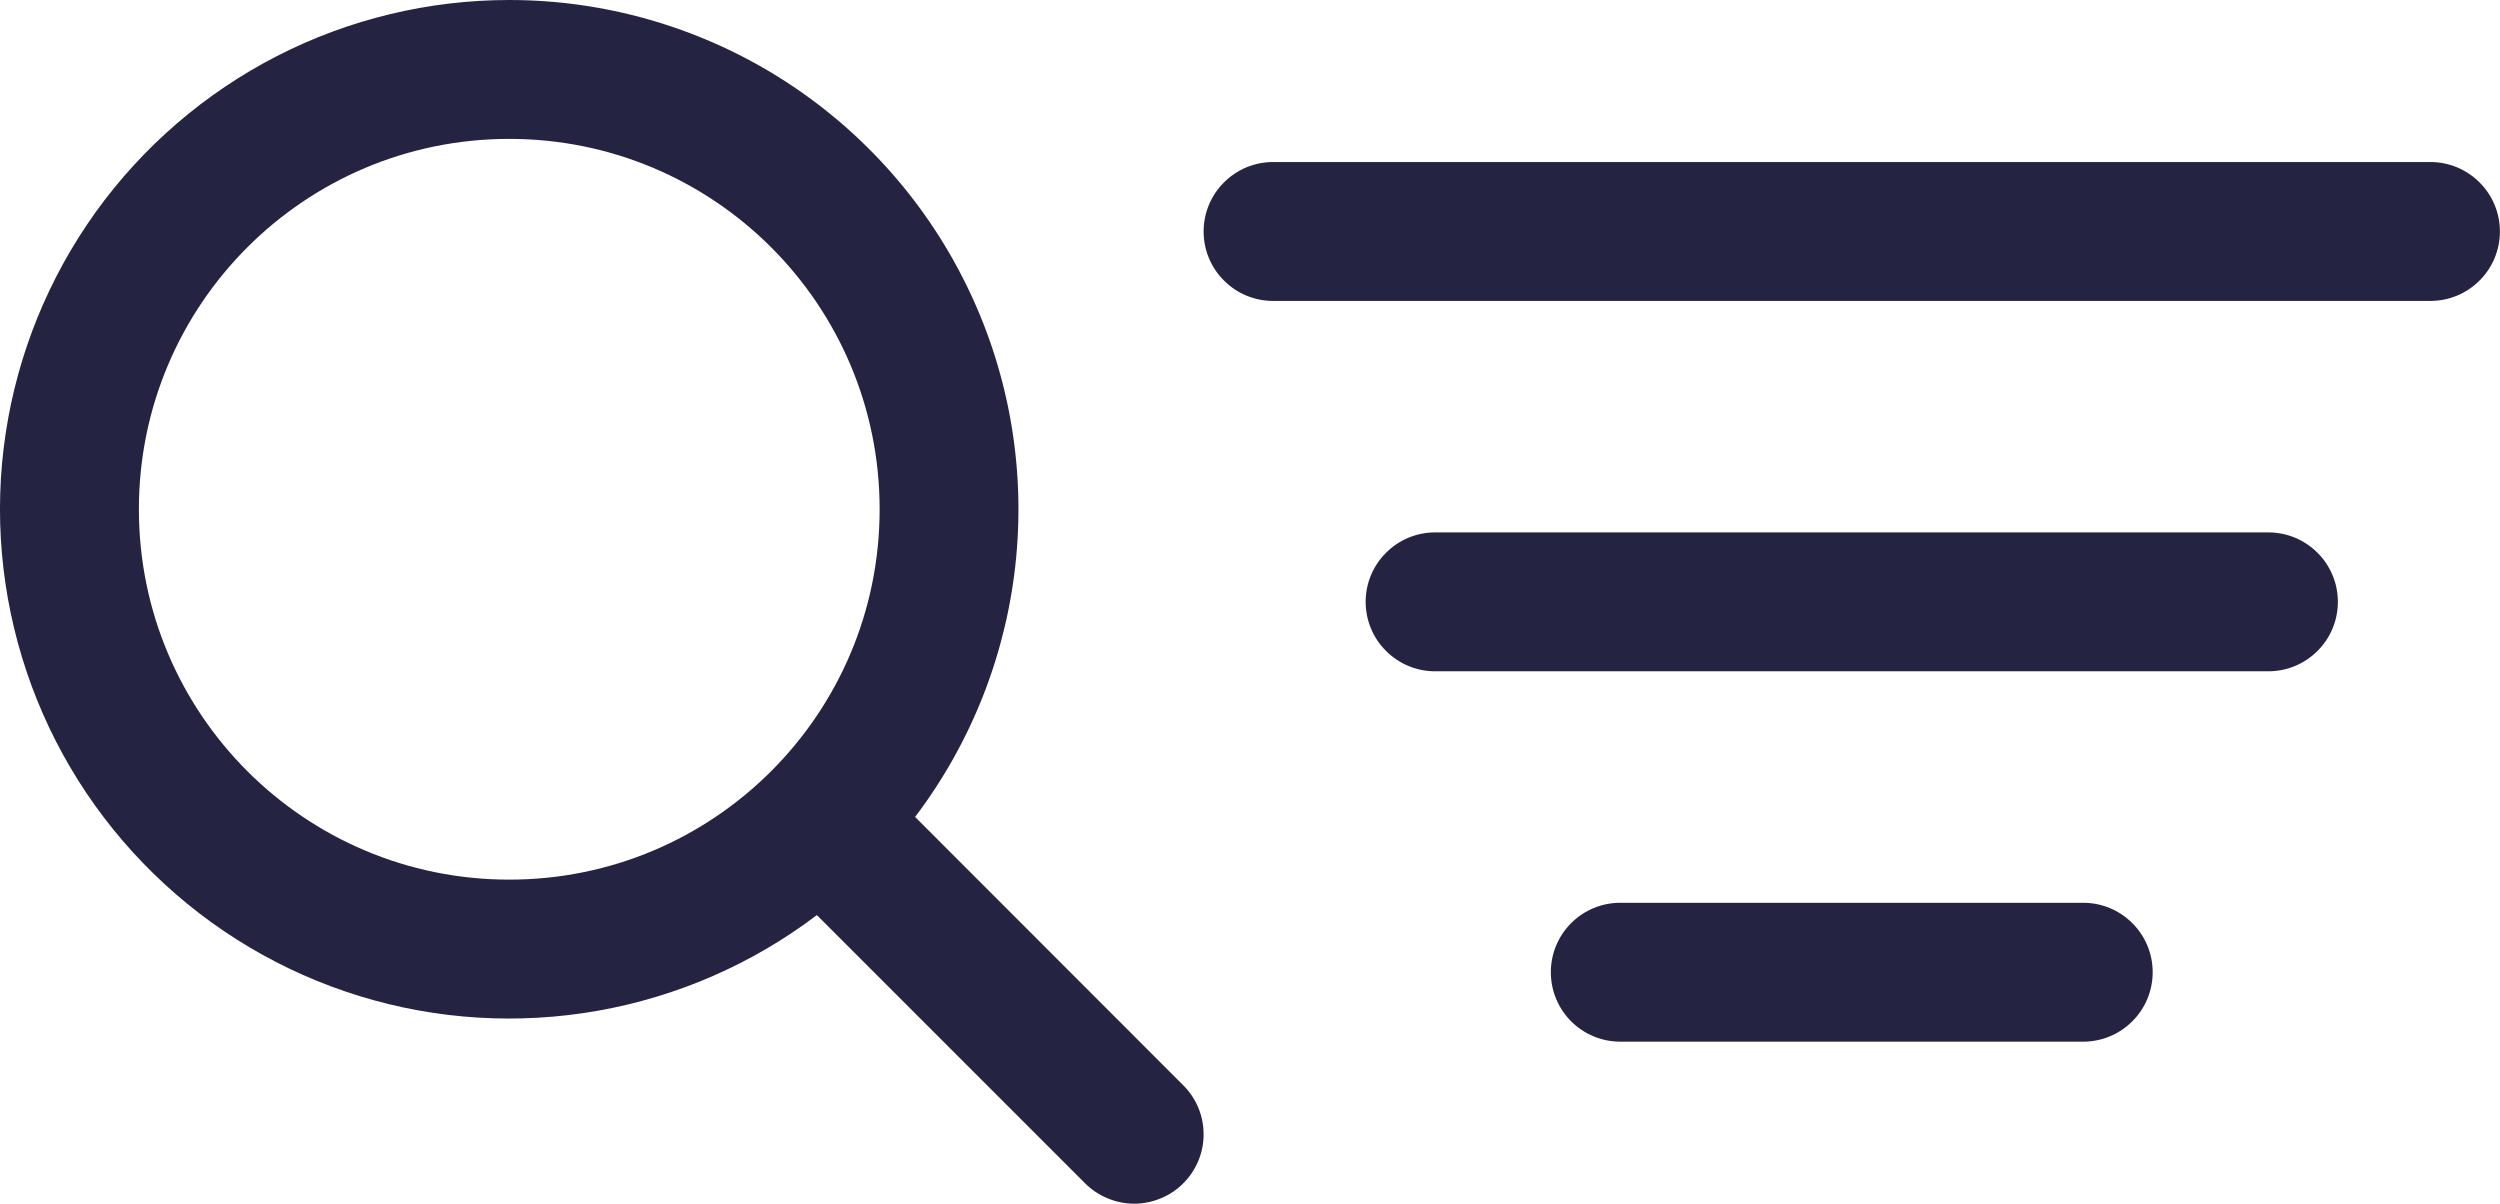 <svg width="27" height="13" viewBox="0 0 27 13" fill="none" xmlns="http://www.w3.org/2000/svg">
<path fill-rule="evenodd" clip-rule="evenodd" d="M5.5 6.562e-10C6.523 -1.58163e-05 7.527 0.286 8.397 0.825C9.267 1.365 9.97 2.137 10.425 3.054C10.881 3.971 11.071 4.996 10.975 6.016C10.879 7.035 10.501 8.007 9.883 8.823L12.779 11.721C12.849 11.79 12.904 11.873 12.942 11.964C12.98 12.055 12.999 12.152 12.999 12.25C12.999 12.348 12.98 12.446 12.942 12.537C12.904 12.628 12.849 12.711 12.779 12.78C12.71 12.85 12.627 12.905 12.536 12.942C12.445 12.98 12.348 13 12.25 13C12.151 13 12.053 12.98 11.963 12.942C11.872 12.905 11.789 12.85 11.719 12.78L8.822 9.883C8.127 10.41 7.316 10.764 6.457 10.916C5.598 11.068 4.714 11.014 3.881 10.757C3.047 10.5 2.286 10.048 1.661 9.438C1.036 8.829 0.565 8.08 0.287 7.253C0.009 6.426 -0.069 5.545 0.061 4.682C0.191 3.819 0.525 2.999 1.034 2.29C1.543 1.582 2.214 1.005 2.99 0.606C3.766 0.208 4.627 7.20607e-05 5.5 6.562e-10ZM5.5 1.5C3.29 1.5 1.5 3.29 1.5 5.5C1.5 7.71 3.29 9.5 5.5 9.5C7.71 9.5 9.5 7.71 9.5 5.5C9.5 3.29 7.71 1.5 5.5 1.5Z" fill="#242442"/>
<path d="M22.499 9.75C22.698 9.75 22.888 9.829 23.029 9.97C23.17 10.11 23.249 10.301 23.249 10.5C23.249 10.699 23.17 10.89 23.029 11.03C22.888 11.171 22.698 11.25 22.499 11.25H17.499C17.3 11.25 17.109 11.171 16.968 11.03C16.828 10.89 16.749 10.699 16.749 10.5C16.749 10.301 16.828 10.11 16.968 9.97C17.109 9.829 17.3 9.75 17.499 9.75H22.499Z" fill="#242442"/>
<path d="M24.499 5.75C24.698 5.75 24.888 5.829 25.029 5.97C25.17 6.11 25.249 6.301 25.249 6.5C25.249 6.699 25.17 6.89 25.029 7.03C24.888 7.171 24.698 7.25 24.499 7.25H15.499C15.3 7.25 15.109 7.171 14.969 7.03C14.828 6.89 14.749 6.699 14.749 6.5C14.749 6.301 14.828 6.11 14.969 5.97C15.109 5.829 15.3 5.75 15.499 5.75H24.499Z" fill="#242442"/>
<path d="M26.249 1.75C26.448 1.75 26.638 1.829 26.779 1.97C26.92 2.11 26.999 2.301 26.999 2.5C26.999 2.699 26.92 2.89 26.779 3.03C26.638 3.171 26.448 3.25 26.249 3.25H13.749C13.55 3.25 13.359 3.171 13.219 3.03C13.078 2.89 12.999 2.699 12.999 2.5C12.999 2.301 13.078 2.11 13.219 1.97C13.359 1.829 13.55 1.75 13.749 1.75H26.249Z" fill="#242442"/>
</svg>
